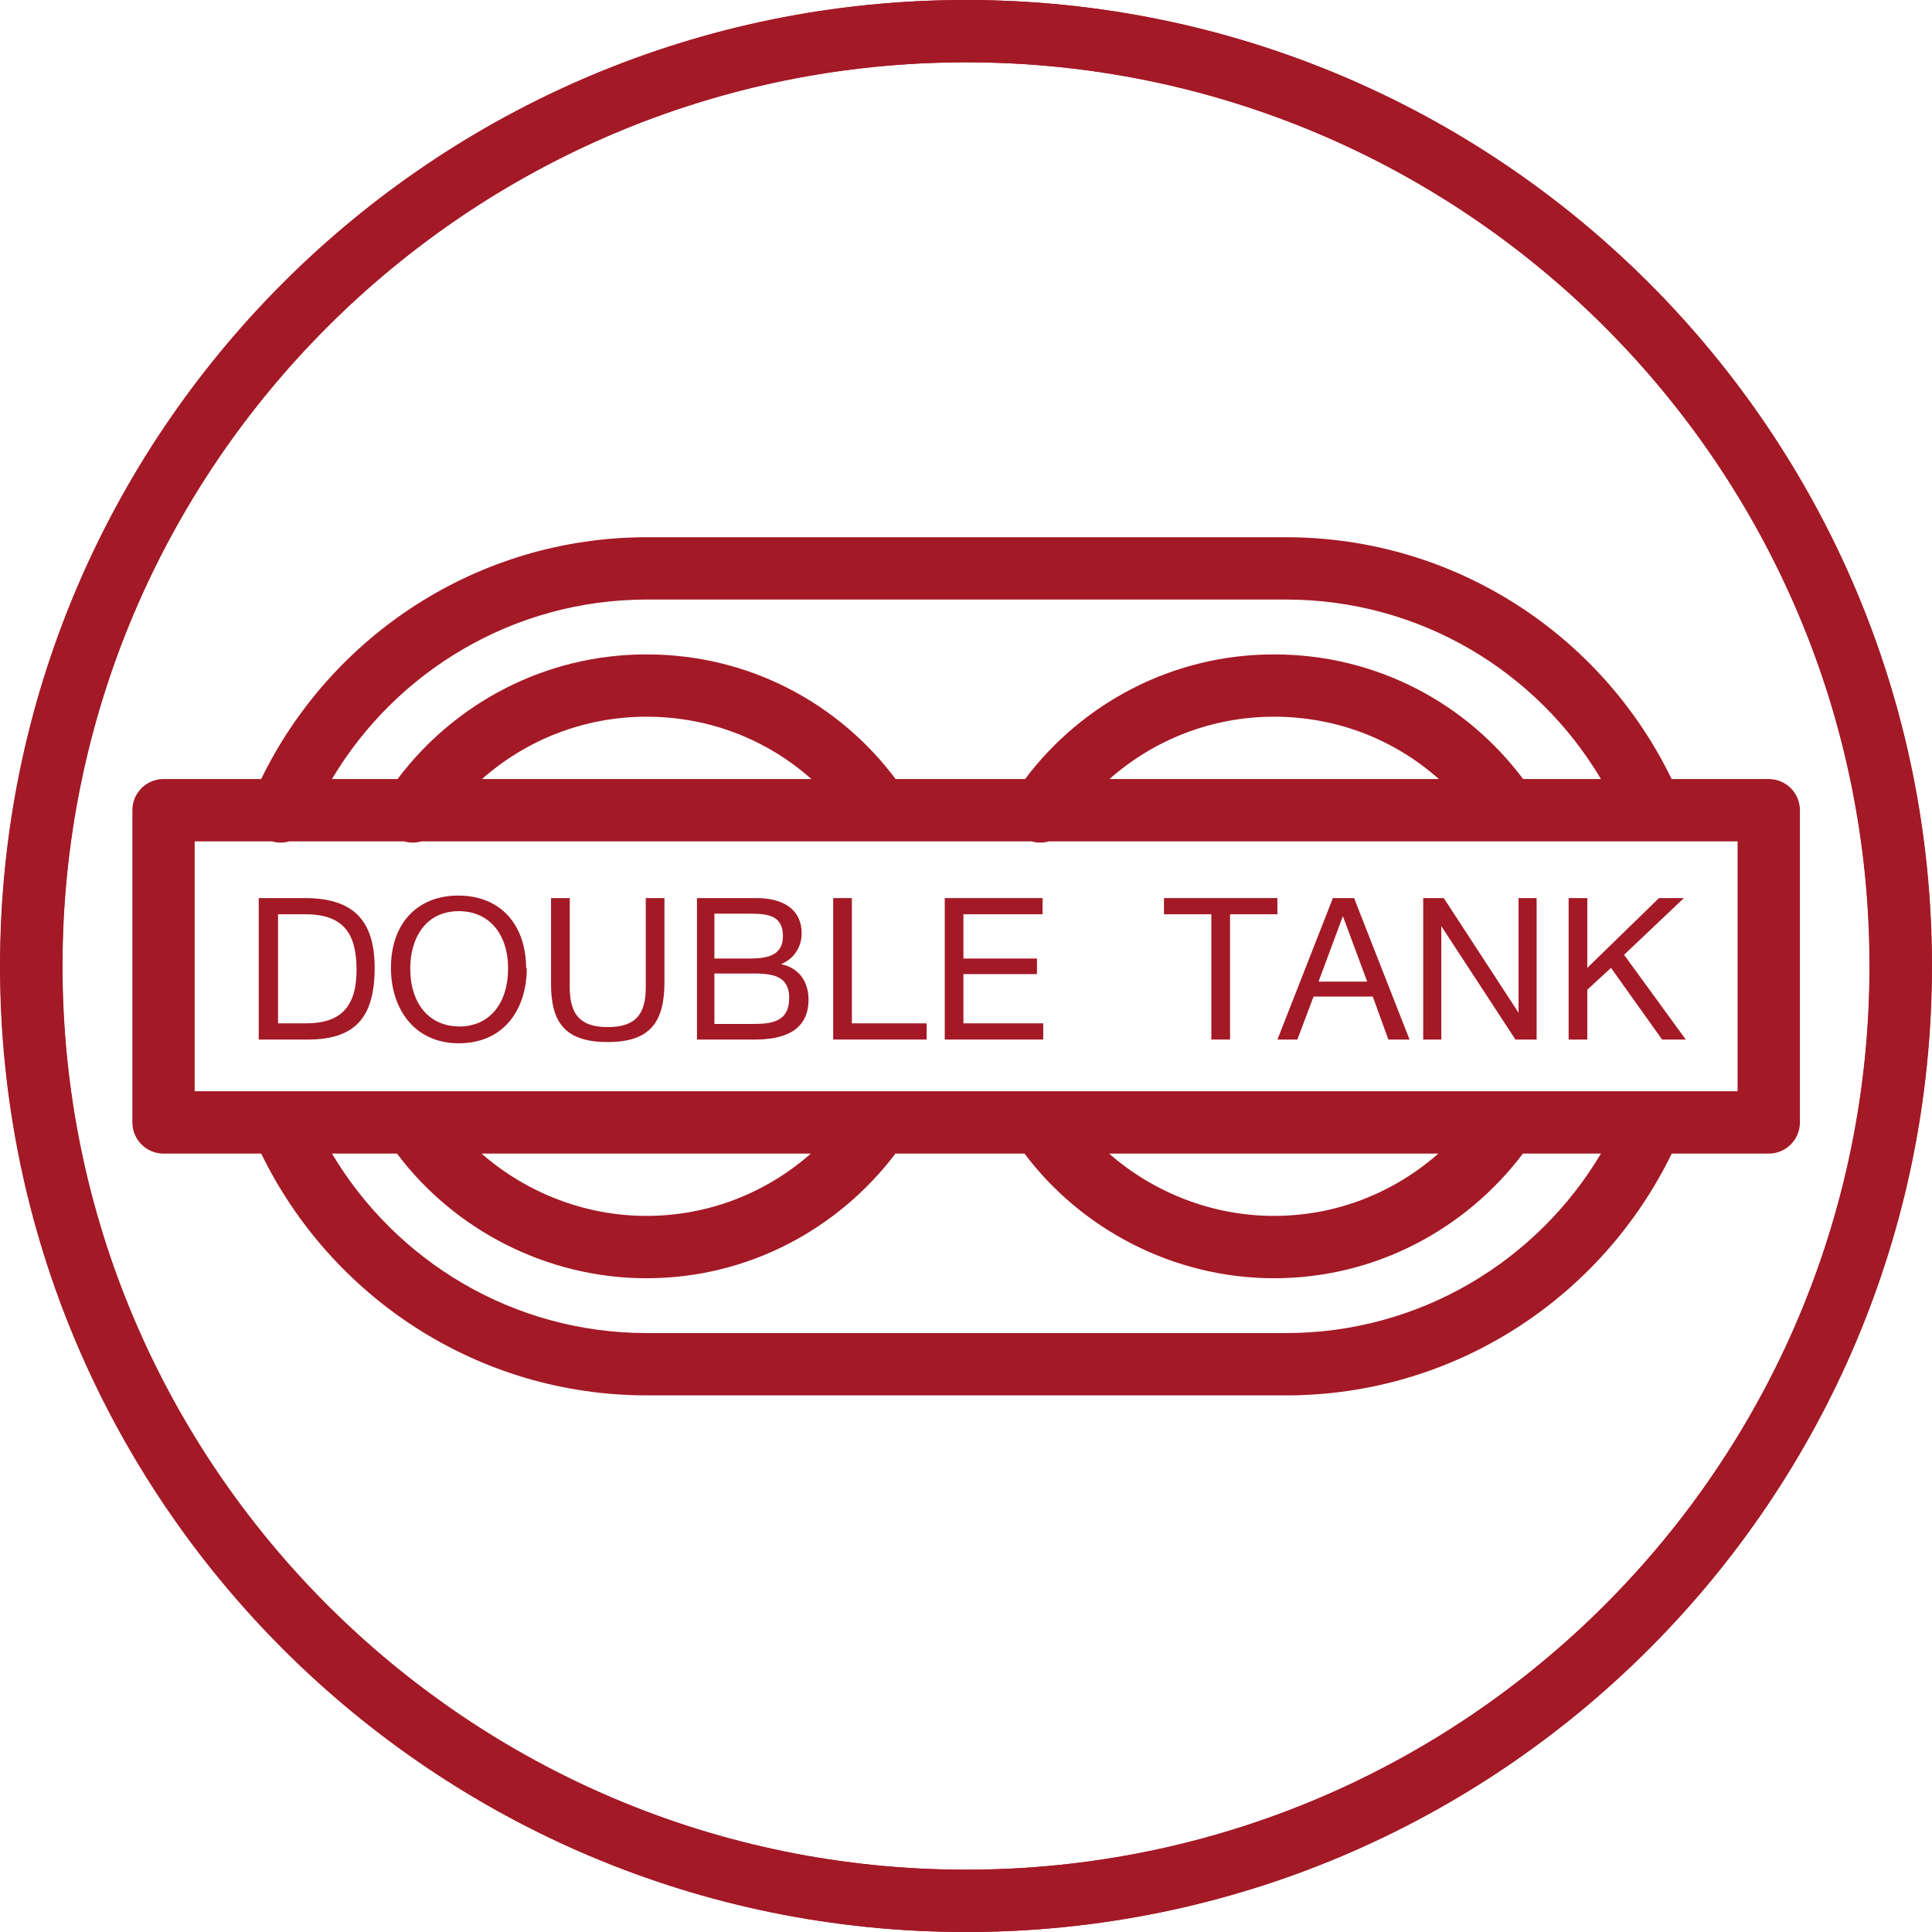 <svg width="60" height="60" viewBox="0 0 60 60" fill="none" xmlns="http://www.w3.org/2000/svg">
<path fill-rule="evenodd" clip-rule="evenodd" d="M30.004 1.935C14.515 1.935 1.943 14.509 1.943 30C1.943 45.491 14.515 58.065 30.004 58.065C45.493 58.065 58.065 45.491 58.065 30C58.065 14.509 45.493 1.935 30.004 1.935ZM0.008 30C0.008 13.44 13.446 0 30.004 0C46.562 0 60 13.44 60 30C60 46.56 46.562 60 30.004 60C13.446 60 0.008 46.56 0.008 30ZM8.445 26.129C8.627 26.182 8.815 26.18 8.987 26.129H12.547C12.727 26.181 12.915 26.18 13.09 26.129H32.035C32.215 26.181 32.403 26.18 32.578 26.129H51.27C51.285 26.129 51.299 26.129 51.314 26.129H53.962V33.89H6.046V26.129H8.445ZM51.914 24.194H54.93C55.464 24.194 55.898 24.627 55.898 25.161V34.858C55.898 35.392 55.464 35.826 54.93 35.826H51.917C49.751 40.275 45.203 43.335 39.932 43.335H20.096C14.809 43.335 10.27 40.257 8.112 35.826H5.078C4.544 35.826 4.111 35.392 4.111 34.858V25.161C4.111 24.627 4.544 24.194 5.078 24.194H8.111C10.271 19.753 14.829 16.684 20.096 16.684H39.932C45.212 16.684 49.763 19.752 51.914 24.194ZM10.309 24.194H12.346C14.117 21.841 16.924 20.323 20.076 20.323C23.268 20.323 26.054 21.844 27.814 24.194H31.834C33.604 21.841 36.412 20.323 39.564 20.323C42.756 20.323 45.541 21.844 47.302 24.194H49.719C47.739 20.856 44.101 18.619 39.932 18.619H20.096C15.941 18.619 12.297 20.856 10.309 24.194ZM44.686 24.194C43.327 22.987 41.545 22.258 39.564 22.258C37.613 22.258 35.824 22.986 34.456 24.194H44.686ZM25.198 24.194C23.839 22.987 22.057 22.258 20.076 22.258C18.125 22.258 16.336 22.986 14.968 24.194H25.198ZM10.31 35.826C12.296 39.159 15.926 41.4 20.096 41.4H39.932C44.091 41.4 47.728 39.17 49.719 35.826H47.296C45.532 38.157 42.738 39.697 39.564 39.697C36.45 39.697 33.581 38.177 31.817 35.826H27.808C26.044 38.157 23.25 39.697 20.076 39.697C16.962 39.697 14.093 38.177 12.329 35.826H10.31ZM14.956 35.826C16.332 37.029 18.148 37.761 20.076 37.761C22.034 37.761 23.817 37.028 25.181 35.826H14.956ZM34.444 35.826C35.819 37.029 37.636 37.761 39.564 37.761C41.522 37.761 43.304 37.028 44.669 35.826H34.444Z" fill="#A41926"/>
<path d="M8.616 31.781H9.506C10.609 31.781 11.073 31.239 11.073 30.116C11.073 28.994 10.667 28.394 9.487 28.394H8.635V31.781H8.616ZM9.467 27.891C10.938 27.891 11.635 28.549 11.635 30.058C11.635 31.568 11.054 32.284 9.564 32.284H8.035V27.891H9.467Z" fill="#A41926"/>
<path d="M12.741 30.078C12.741 31.181 13.341 31.878 14.269 31.878C15.198 31.878 15.779 31.162 15.779 30.078C15.779 28.994 15.179 28.297 14.25 28.297C13.205 28.297 12.741 29.149 12.741 30.078ZM16.36 30.058C16.36 31.355 15.643 32.4 14.25 32.4C12.857 32.4 12.141 31.316 12.141 30.058C12.141 28.684 12.954 27.813 14.231 27.813C15.585 27.813 16.34 28.762 16.34 30.078" fill="#A41926"/>
<path d="M17.694 27.891V30.658C17.694 31.51 18.023 31.897 18.874 31.897C19.765 31.897 20.055 31.471 20.055 30.658V27.891H20.635V30.503C20.635 31.742 20.19 32.362 18.874 32.362C17.558 32.362 17.113 31.762 17.113 30.562V27.891H17.694Z" fill="#A41926"/>
<path d="M22.186 31.8H23.348C23.928 31.8 24.509 31.762 24.509 30.987C24.509 30.213 23.831 30.233 23.251 30.233H22.186V31.8ZM22.186 29.768H23.231C23.735 29.768 24.315 29.729 24.315 29.071C24.315 28.413 23.812 28.375 23.29 28.375H22.186V29.768ZM23.502 27.891C24.238 27.891 24.896 28.181 24.896 28.994C24.896 29.42 24.644 29.787 24.257 29.942C24.799 30.058 25.109 30.465 25.109 31.046C25.109 32.052 24.276 32.284 23.444 32.284H21.645V27.891H23.522H23.502Z" fill="#A41926"/>
<path d="M28.778 32.284H25.875V27.891H26.456V31.781H28.778V32.284Z" fill="#A41926"/>
<path d="M32.378 28.394H29.92V29.768H32.204V30.252H29.92V31.781H32.398V32.284H29.34V27.891H32.378V28.394Z" fill="#A41926"/>
<path d="M39.671 28.394H38.2V32.284H37.619V28.394H36.148V27.891H39.671V28.394Z" fill="#A41926"/>
<path d="M41.704 28.452L40.949 30.484H42.459L41.704 28.452ZM43.755 32.284H43.117L42.633 30.949H40.794L40.291 32.284H39.672L41.394 27.891H42.052L43.775 32.284H43.755Z" fill="#A41926"/>
<path d="M44.838 27.891L47.16 31.452V27.891H47.721V32.284H47.063L44.761 28.762V32.284H44.199V27.891H44.838Z" fill="#A41926"/>
<path d="M50.437 29.652L52.353 32.284H51.618L50.031 30.058L49.295 30.736V32.284H48.715V27.891H49.295V30.058L51.521 27.891H52.295L50.437 29.652Z" fill="#A41926"/>
<path fill-rule="evenodd" clip-rule="evenodd" d="M29.996 1.935C14.499 1.935 1.935 14.5 1.935 30C1.935 45.5 14.499 58.065 29.996 58.065C45.494 58.065 58.057 45.5 58.057 30C58.057 14.5 45.494 1.935 29.996 1.935ZM0 30C0 13.431 13.43 0 29.996 0C46.563 0 59.992 13.431 59.992 30C59.992 46.569 46.563 60 29.996 60C13.43 60 0 46.569 0 30Z" fill="#A41926"/>
</svg>
